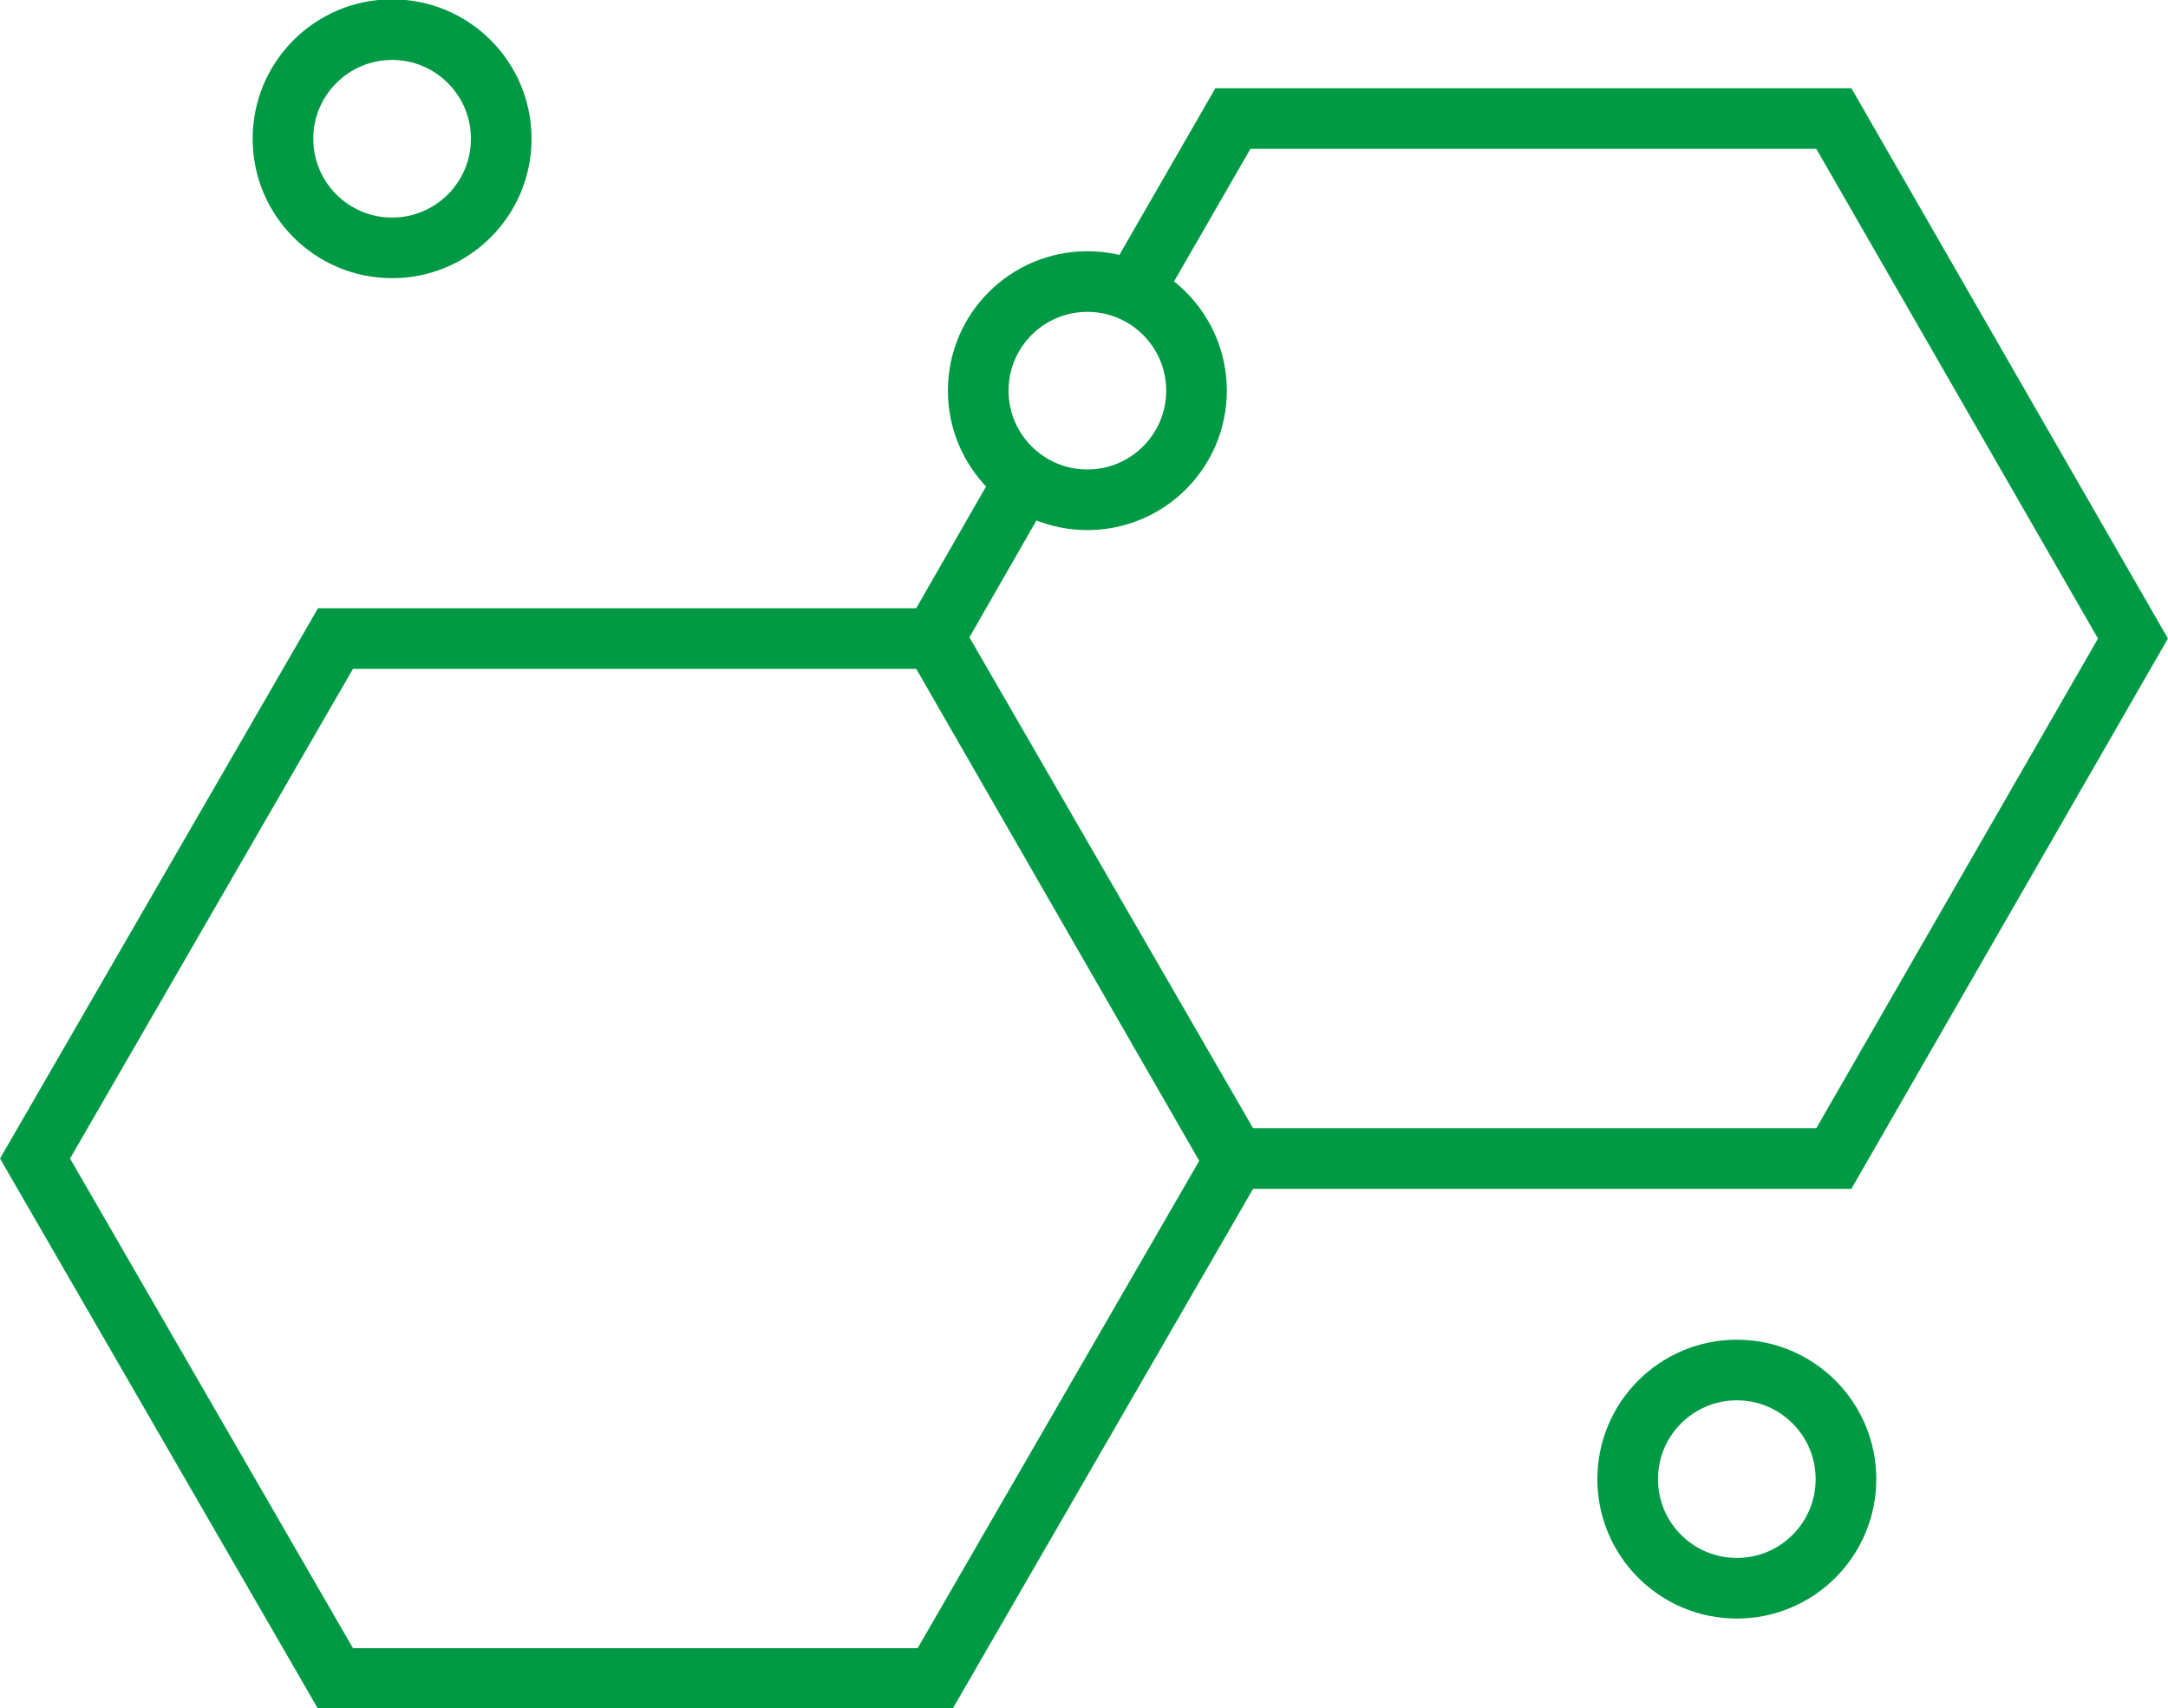 <?xml version="1.0" encoding="UTF-8"?>
<svg id="Layer_2" data-name="Layer 2" xmlns="http://www.w3.org/2000/svg" viewBox="0 0 16.09 12.68">
  <defs>
    <style>
      .cls-1 {
        fill: none;
        stroke: #009a44;
        stroke-miterlimit: 10;
        stroke-width: .45px;
      }
    </style>
  </defs>
  <g id="Layer_1-2" data-name="Layer 1">
    <g>
      <circle class="cls-1" cx="12.89" cy="10.98" r=".81"/>
      <circle class="cls-1" cx="2.91" cy="1.03" r=".81"/>
      <polygon class="cls-1" points="6.94 4.74 2.49 4.74 .26 8.6 2.49 12.46 6.94 12.46 9.17 8.6 6.94 4.74"/>
      <polyline class="cls-1" points="7.67 3.45 6.93 4.74 9.15 8.6 13.61 8.6 15.83 4.74 13.61 .88 9.15 .88 8.39 2.2"/>
      <circle class="cls-1" cx="8.07" cy="2.9" r=".81"/>
    </g>
  </g>
</svg>